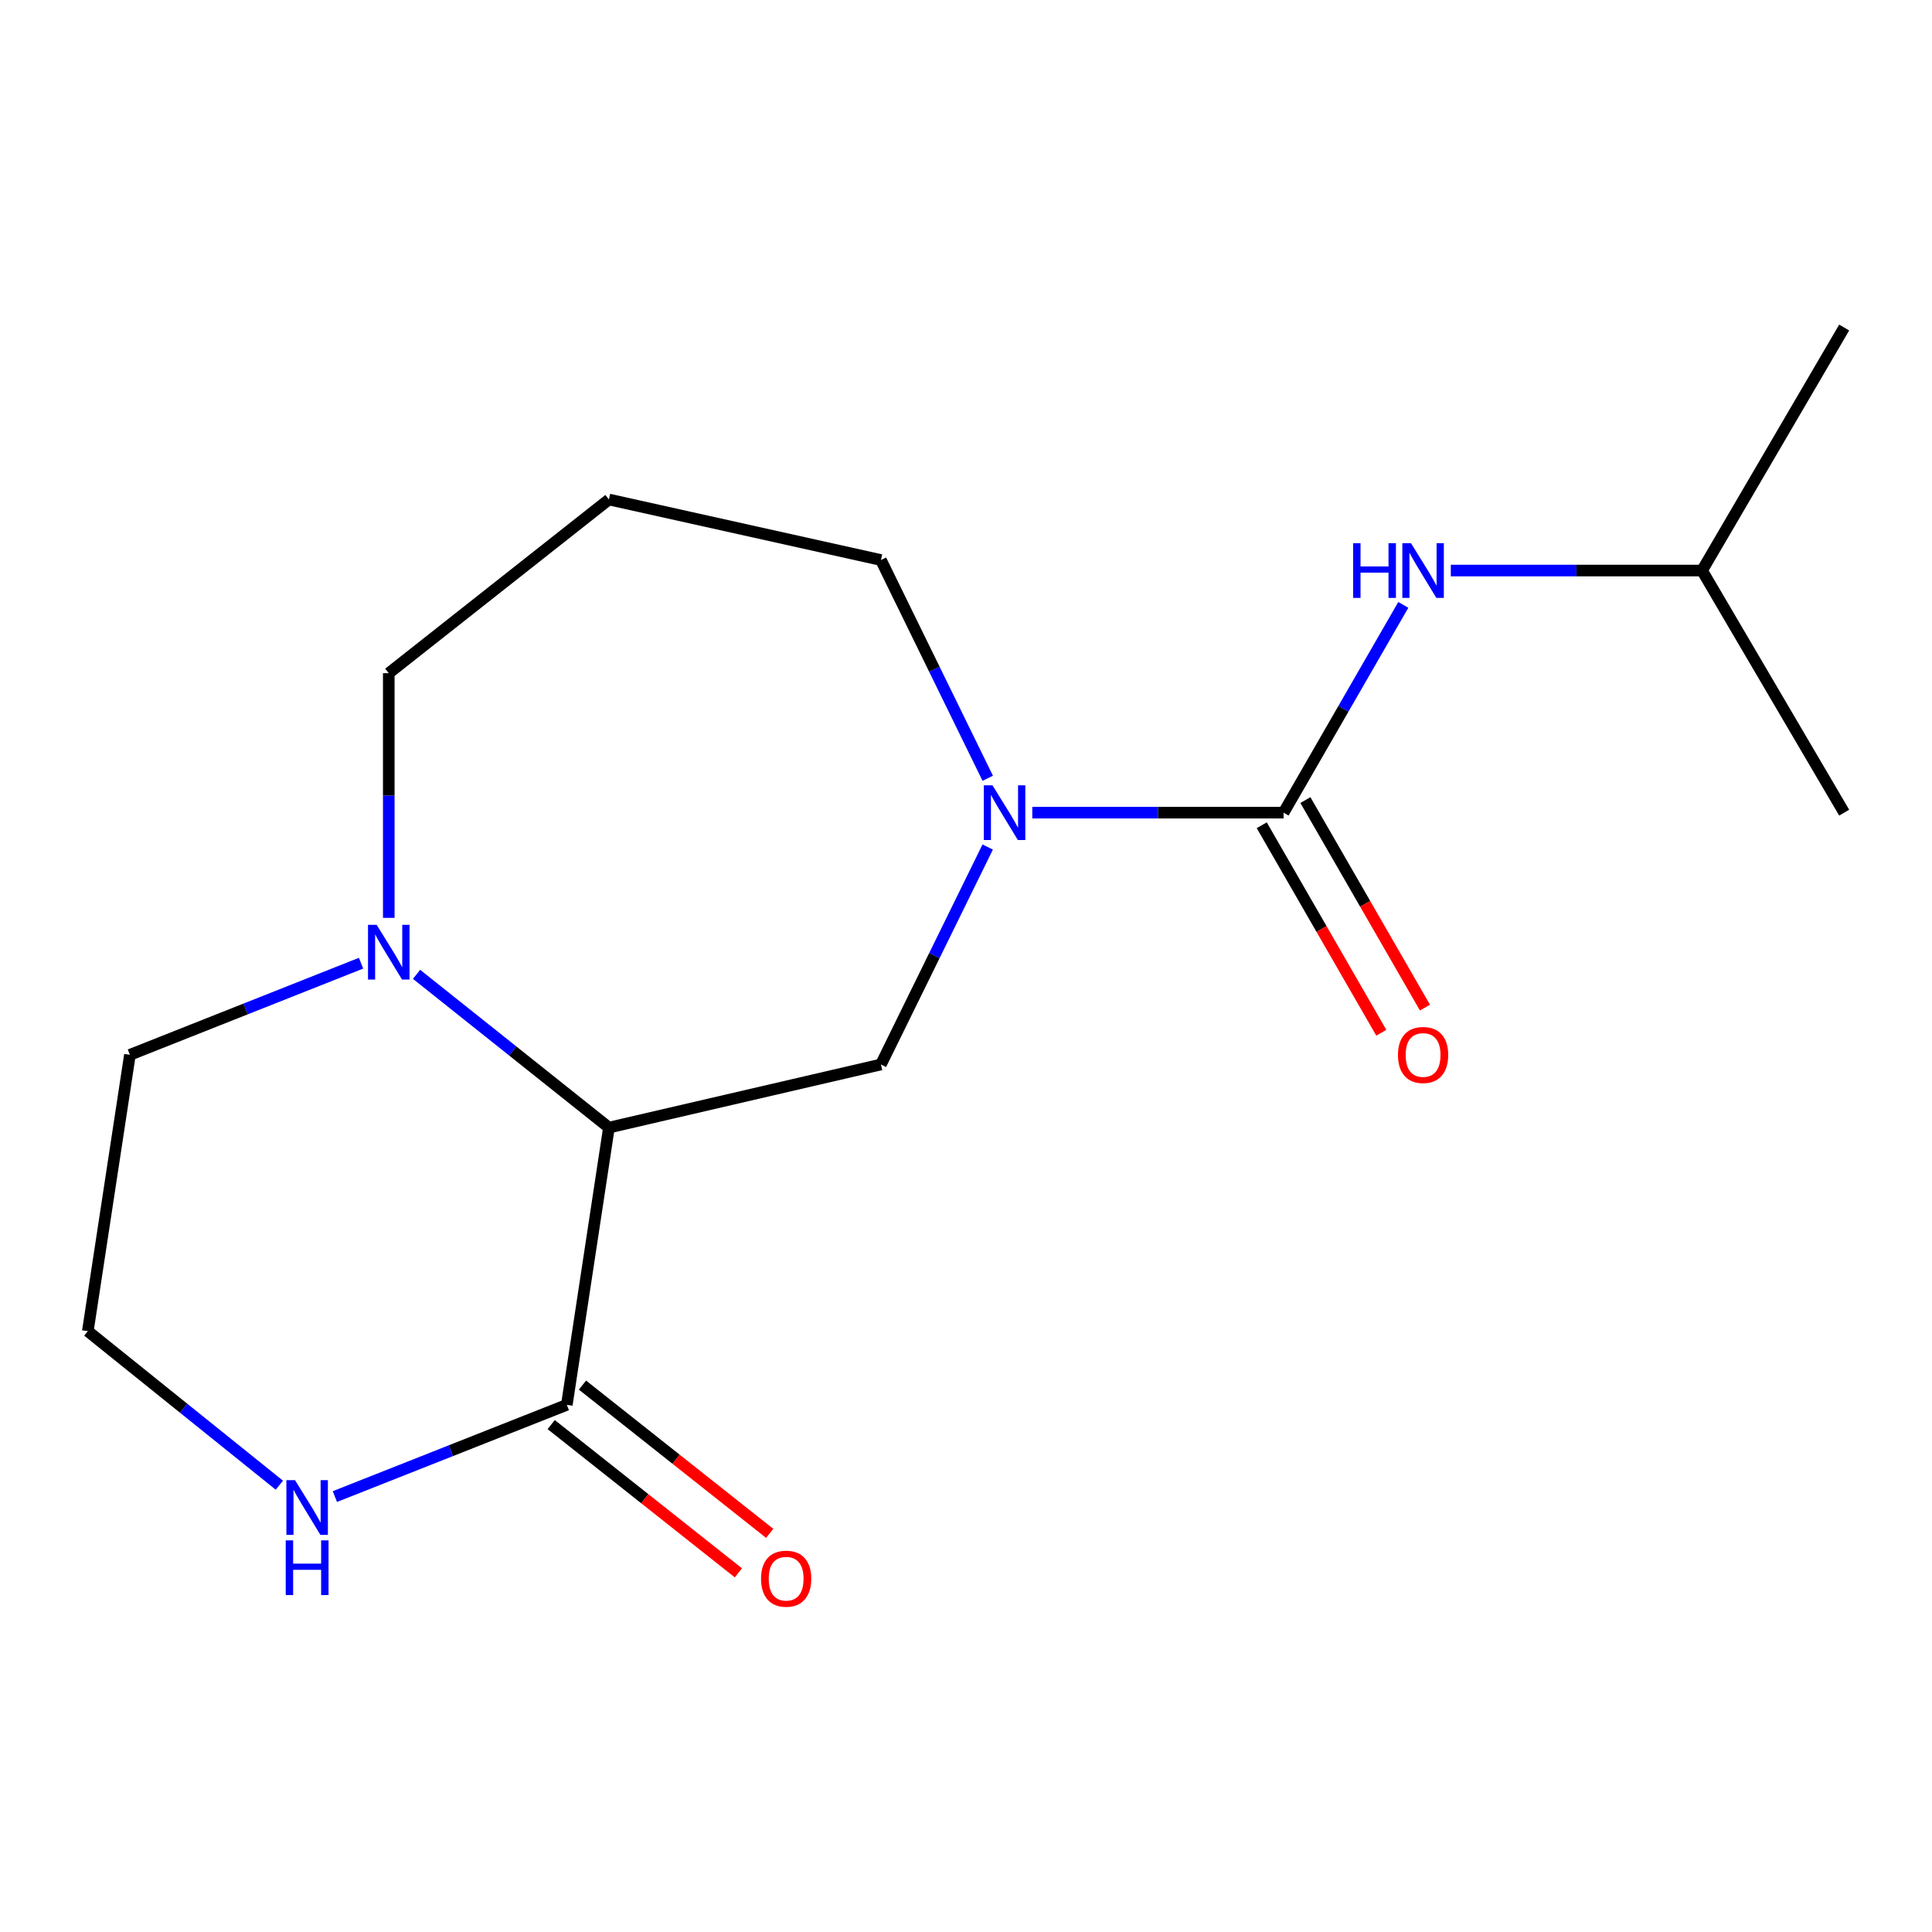 <?xml version='1.0' encoding='iso-8859-1'?>
<svg version='1.1' baseProfile='full'
              xmlns='http://www.w3.org/2000/svg'
                      xmlns:rdkit='http://www.rdkit.org/xml'
                      xmlns:xlink='http://www.w3.org/1999/xlink'
                  xml:space='preserve'
width='1000px' height='1000px' viewBox='0 0 1000 1000'>
<!-- END OF HEADER -->
<rect style='opacity:1.0;fill:#FFFFFF;stroke:none' width='1000' height='1000' x='0' y='0'> </rect>
<path class='bond-2' d='M 315.18,583.644 L 455.968,550.971' style='fill:none;fill-rule:evenodd;stroke:#000000;stroke-width:6px;stroke-linecap:butt;stroke-linejoin:miter;stroke-opacity:1' />
<path class='bond-3' d='M 315.18,583.644 L 293.388,727.142' style='fill:none;fill-rule:evenodd;stroke:#000000;stroke-width:6px;stroke-linecap:butt;stroke-linejoin:miter;stroke-opacity:1' />
<path class='bond-4' d='M 315.18,583.644 L 265.393,543.979' style='fill:none;fill-rule:evenodd;stroke:#000000;stroke-width:6px;stroke-linecap:butt;stroke-linejoin:miter;stroke-opacity:1' />
<path class='bond-4' d='M 265.393,543.979 L 215.607,504.315' style='fill:none;fill-rule:evenodd;stroke:#0000FF;stroke-width:6px;stroke-linecap:butt;stroke-linejoin:miter;stroke-opacity:1' />
<path class='bond-0' d='M 664.376,420.629 L 599.346,420.629' style='fill:none;fill-rule:evenodd;stroke:#000000;stroke-width:6px;stroke-linecap:butt;stroke-linejoin:miter;stroke-opacity:1' />
<path class='bond-0' d='M 599.346,420.629 L 534.316,420.629' style='fill:none;fill-rule:evenodd;stroke:#0000FF;stroke-width:6px;stroke-linecap:butt;stroke-linejoin:miter;stroke-opacity:1' />
<path class='bond-5' d='M 664.376,420.629 L 695.361,366.86' style='fill:none;fill-rule:evenodd;stroke:#000000;stroke-width:6px;stroke-linecap:butt;stroke-linejoin:miter;stroke-opacity:1' />
<path class='bond-5' d='M 695.361,366.86 L 726.346,313.091' style='fill:none;fill-rule:evenodd;stroke:#0000FF;stroke-width:6px;stroke-linecap:butt;stroke-linejoin:miter;stroke-opacity:1' />
<path class='bond-7' d='M 653.077,427.139 L 684.017,480.842' style='fill:none;fill-rule:evenodd;stroke:#000000;stroke-width:6px;stroke-linecap:butt;stroke-linejoin:miter;stroke-opacity:1' />
<path class='bond-7' d='M 684.017,480.842 L 714.957,534.546' style='fill:none;fill-rule:evenodd;stroke:#FF0000;stroke-width:6px;stroke-linecap:butt;stroke-linejoin:miter;stroke-opacity:1' />
<path class='bond-7' d='M 675.675,414.12 L 706.615,467.823' style='fill:none;fill-rule:evenodd;stroke:#000000;stroke-width:6px;stroke-linecap:butt;stroke-linejoin:miter;stroke-opacity:1' />
<path class='bond-7' d='M 706.615,467.823 L 737.555,521.527' style='fill:none;fill-rule:evenodd;stroke:#FF0000;stroke-width:6px;stroke-linecap:butt;stroke-linejoin:miter;stroke-opacity:1' />
<path class='bond-1' d='M 511.231,438.419 L 483.6,494.695' style='fill:none;fill-rule:evenodd;stroke:#0000FF;stroke-width:6px;stroke-linecap:butt;stroke-linejoin:miter;stroke-opacity:1' />
<path class='bond-1' d='M 483.6,494.695 L 455.968,550.971' style='fill:none;fill-rule:evenodd;stroke:#000000;stroke-width:6px;stroke-linecap:butt;stroke-linejoin:miter;stroke-opacity:1' />
<path class='bond-9' d='M 511.254,402.83 L 483.611,346.348' style='fill:none;fill-rule:evenodd;stroke:#0000FF;stroke-width:6px;stroke-linecap:butt;stroke-linejoin:miter;stroke-opacity:1' />
<path class='bond-9' d='M 483.611,346.348 L 455.968,289.867' style='fill:none;fill-rule:evenodd;stroke:#000000;stroke-width:6px;stroke-linecap:butt;stroke-linejoin:miter;stroke-opacity:1' />
<path class='bond-6' d='M 293.388,727.142 L 233.359,750.883' style='fill:none;fill-rule:evenodd;stroke:#000000;stroke-width:6px;stroke-linecap:butt;stroke-linejoin:miter;stroke-opacity:1' />
<path class='bond-6' d='M 233.359,750.883 L 173.329,774.625' style='fill:none;fill-rule:evenodd;stroke:#0000FF;stroke-width:6px;stroke-linecap:butt;stroke-linejoin:miter;stroke-opacity:1' />
<path class='bond-8' d='M 285.293,737.364 L 333.743,775.735' style='fill:none;fill-rule:evenodd;stroke:#000000;stroke-width:6px;stroke-linecap:butt;stroke-linejoin:miter;stroke-opacity:1' />
<path class='bond-8' d='M 333.743,775.735 L 382.193,814.105' style='fill:none;fill-rule:evenodd;stroke:#FF0000;stroke-width:6px;stroke-linecap:butt;stroke-linejoin:miter;stroke-opacity:1' />
<path class='bond-8' d='M 301.484,716.919 L 349.934,755.29' style='fill:none;fill-rule:evenodd;stroke:#000000;stroke-width:6px;stroke-linecap:butt;stroke-linejoin:miter;stroke-opacity:1' />
<path class='bond-8' d='M 349.934,755.29 L 398.384,793.66' style='fill:none;fill-rule:evenodd;stroke:#FF0000;stroke-width:6px;stroke-linecap:butt;stroke-linejoin:miter;stroke-opacity:1' />
<path class='bond-11' d='M 201.225,475.086 L 201.225,411.766' style='fill:none;fill-rule:evenodd;stroke:#0000FF;stroke-width:6px;stroke-linecap:butt;stroke-linejoin:miter;stroke-opacity:1' />
<path class='bond-11' d='M 201.225,411.766 L 201.225,348.445' style='fill:none;fill-rule:evenodd;stroke:#000000;stroke-width:6px;stroke-linecap:butt;stroke-linejoin:miter;stroke-opacity:1' />
<path class='bond-13' d='M 186.882,498.543 L 127.064,522.258' style='fill:none;fill-rule:evenodd;stroke:#0000FF;stroke-width:6px;stroke-linecap:butt;stroke-linejoin:miter;stroke-opacity:1' />
<path class='bond-13' d='M 127.064,522.258 L 67.246,545.973' style='fill:none;fill-rule:evenodd;stroke:#000000;stroke-width:6px;stroke-linecap:butt;stroke-linejoin:miter;stroke-opacity:1' />
<path class='bond-14' d='M 750.939,295.315 L 815.962,295.315' style='fill:none;fill-rule:evenodd;stroke:#0000FF;stroke-width:6px;stroke-linecap:butt;stroke-linejoin:miter;stroke-opacity:1' />
<path class='bond-14' d='M 815.962,295.315 L 880.985,295.315' style='fill:none;fill-rule:evenodd;stroke:#000000;stroke-width:6px;stroke-linecap:butt;stroke-linejoin:miter;stroke-opacity:1' />
<path class='bond-17' d='M 144.593,768.735 L 95.024,728.871' style='fill:none;fill-rule:evenodd;stroke:#0000FF;stroke-width:6px;stroke-linecap:butt;stroke-linejoin:miter;stroke-opacity:1' />
<path class='bond-17' d='M 95.024,728.871 L 45.455,689.007' style='fill:none;fill-rule:evenodd;stroke:#000000;stroke-width:6px;stroke-linecap:butt;stroke-linejoin:miter;stroke-opacity:1' />
<path class='bond-18' d='M 455.968,289.867 L 315.18,258.542' style='fill:none;fill-rule:evenodd;stroke:#000000;stroke-width:6px;stroke-linecap:butt;stroke-linejoin:miter;stroke-opacity:1' />
<path class='bond-10' d='M 315.18,258.542 L 201.225,348.445' style='fill:none;fill-rule:evenodd;stroke:#000000;stroke-width:6px;stroke-linecap:butt;stroke-linejoin:miter;stroke-opacity:1' />
<path class='bond-12' d='M 45.455,689.007 L 67.246,545.973' style='fill:none;fill-rule:evenodd;stroke:#000000;stroke-width:6px;stroke-linecap:butt;stroke-linejoin:miter;stroke-opacity:1' />
<path class='bond-15' d='M 880.985,295.315 L 954.545,420.629' style='fill:none;fill-rule:evenodd;stroke:#000000;stroke-width:6px;stroke-linecap:butt;stroke-linejoin:miter;stroke-opacity:1' />
<path class='bond-16' d='M 880.985,295.315 L 954.545,169.537' style='fill:none;fill-rule:evenodd;stroke:#000000;stroke-width:6px;stroke-linecap:butt;stroke-linejoin:miter;stroke-opacity:1' />
<path  class='atom-2' d='M 513.706 406.469
L 522.986 421.469
Q 523.906 422.949, 525.386 425.629
Q 526.866 428.309, 526.946 428.469
L 526.946 406.469
L 530.706 406.469
L 530.706 434.789
L 526.826 434.789
L 516.866 418.389
Q 515.706 416.469, 514.466 414.269
Q 513.266 412.069, 512.906 411.389
L 512.906 434.789
L 509.226 434.789
L 509.226 406.469
L 513.706 406.469
' fill='#0000FF'/>
<path  class='atom-5' d='M 194.965 478.696
L 204.245 493.696
Q 205.165 495.176, 206.645 497.856
Q 208.125 500.536, 208.205 500.696
L 208.205 478.696
L 211.965 478.696
L 211.965 507.016
L 208.085 507.016
L 198.125 490.616
Q 196.965 488.696, 195.725 486.496
Q 194.525 484.296, 194.165 483.616
L 194.165 507.016
L 190.485 507.016
L 190.485 478.696
L 194.965 478.696
' fill='#0000FF'/>
<path  class='atom-6' d='M 700.369 281.155
L 704.209 281.155
L 704.209 293.195
L 718.689 293.195
L 718.689 281.155
L 722.529 281.155
L 722.529 309.475
L 718.689 309.475
L 718.689 296.395
L 704.209 296.395
L 704.209 309.475
L 700.369 309.475
L 700.369 281.155
' fill='#0000FF'/>
<path  class='atom-6' d='M 730.329 281.155
L 739.609 296.155
Q 740.529 297.635, 742.009 300.315
Q 743.489 302.995, 743.569 303.155
L 743.569 281.155
L 747.329 281.155
L 747.329 309.475
L 743.449 309.475
L 733.489 293.075
Q 732.329 291.155, 731.089 288.955
Q 729.889 286.755, 729.529 286.075
L 729.529 309.475
L 725.849 309.475
L 725.849 281.155
L 730.329 281.155
' fill='#0000FF'/>
<path  class='atom-7' d='M 152.715 766.141
L 161.995 781.141
Q 162.915 782.621, 164.395 785.301
Q 165.875 787.981, 165.955 788.141
L 165.955 766.141
L 169.715 766.141
L 169.715 794.461
L 165.835 794.461
L 155.875 778.061
Q 154.715 776.141, 153.475 773.941
Q 152.275 771.741, 151.915 771.061
L 151.915 794.461
L 148.235 794.461
L 148.235 766.141
L 152.715 766.141
' fill='#0000FF'/>
<path  class='atom-7' d='M 147.895 797.293
L 151.735 797.293
L 151.735 809.333
L 166.215 809.333
L 166.215 797.293
L 170.055 797.293
L 170.055 825.613
L 166.215 825.613
L 166.215 812.533
L 151.735 812.533
L 151.735 825.613
L 147.895 825.613
L 147.895 797.293
' fill='#0000FF'/>
<path  class='atom-8' d='M 723.589 546.053
Q 723.589 539.253, 726.949 535.453
Q 730.309 531.653, 736.589 531.653
Q 742.869 531.653, 746.229 535.453
Q 749.589 539.253, 749.589 546.053
Q 749.589 552.933, 746.189 556.853
Q 742.789 560.733, 736.589 560.733
Q 730.349 560.733, 726.949 556.853
Q 723.589 552.973, 723.589 546.053
M 736.589 557.533
Q 740.909 557.533, 743.229 554.653
Q 745.589 551.733, 745.589 546.053
Q 745.589 540.493, 743.229 537.693
Q 740.909 534.853, 736.589 534.853
Q 732.269 534.853, 729.909 537.653
Q 727.589 540.453, 727.589 546.053
Q 727.589 551.773, 729.909 554.653
Q 732.269 557.533, 736.589 557.533
' fill='#FF0000'/>
<path  class='atom-9' d='M 393.909 817.125
Q 393.909 810.325, 397.269 806.525
Q 400.629 802.725, 406.909 802.725
Q 413.189 802.725, 416.549 806.525
Q 419.909 810.325, 419.909 817.125
Q 419.909 824.005, 416.509 827.925
Q 413.109 831.805, 406.909 831.805
Q 400.669 831.805, 397.269 827.925
Q 393.909 824.045, 393.909 817.125
M 406.909 828.605
Q 411.229 828.605, 413.549 825.725
Q 415.909 822.805, 415.909 817.125
Q 415.909 811.565, 413.549 808.765
Q 411.229 805.925, 406.909 805.925
Q 402.589 805.925, 400.229 808.725
Q 397.909 811.525, 397.909 817.125
Q 397.909 822.845, 400.229 825.725
Q 402.589 828.605, 406.909 828.605
' fill='#FF0000'/>
</svg>
